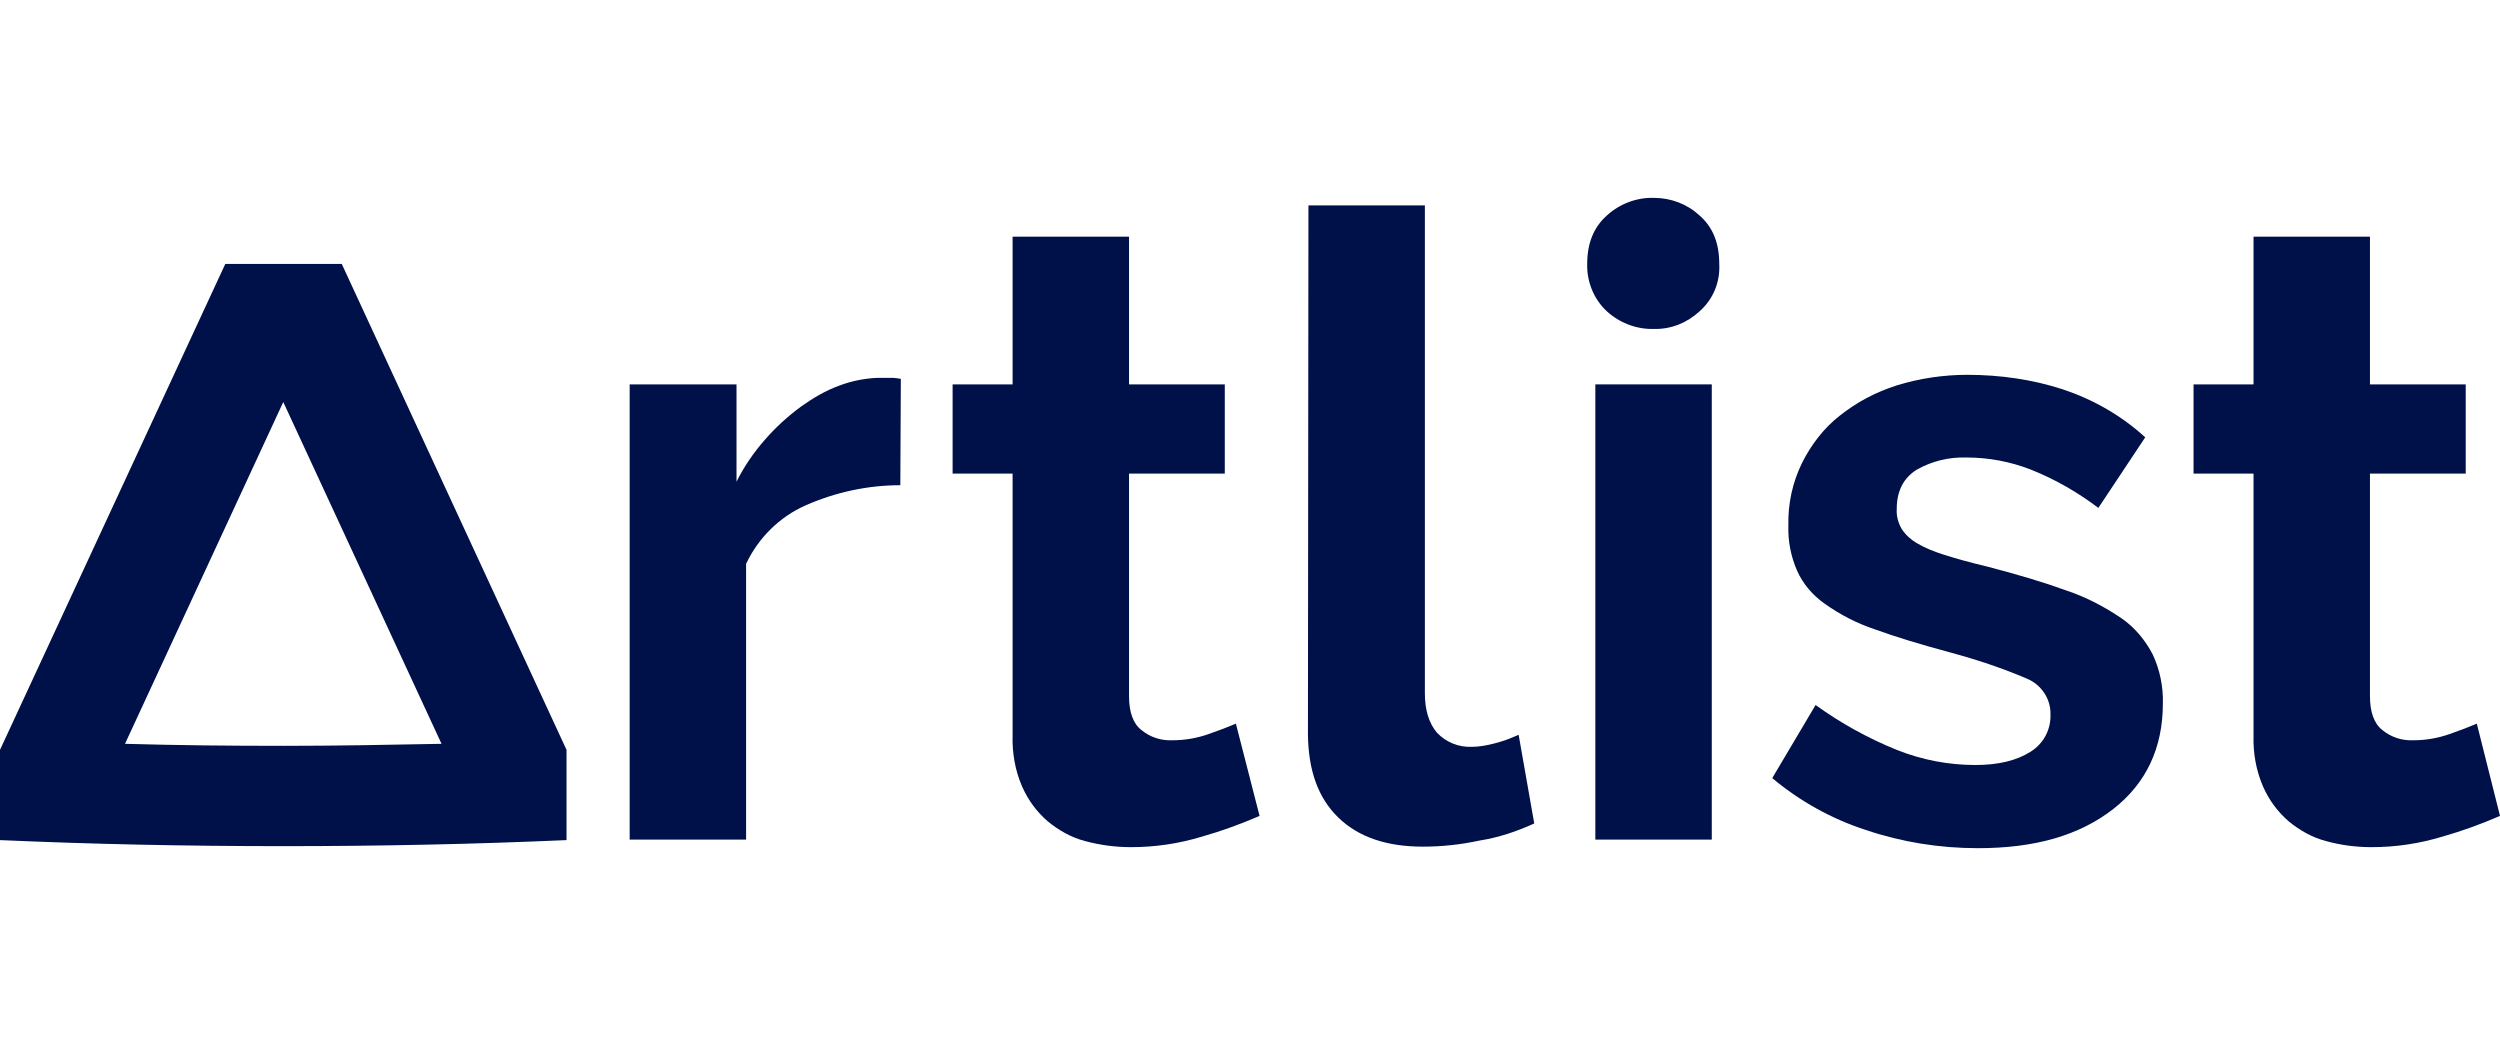 <?xml version="1.0" encoding="UTF-8"?>
<svg xmlns="http://www.w3.org/2000/svg" width="478" height="200" viewBox="0 0 478 200" fill="none">
  <path d="M172.142 92.772C165.878 92.772 159.711 94.121 154.025 96.627C149.013 98.844 144.966 102.893 142.653 107.808V160.532H120.391V73.495H140.822V92.097C142.267 89.206 144.098 86.507 146.315 84.001C148.339 81.688 150.652 79.567 153.157 77.736C155.47 76.097 157.88 74.651 160.578 73.688C162.891 72.82 165.396 72.338 167.806 72.242H170.504C171.082 72.242 171.661 72.338 172.239 72.434L172.142 92.772Z" fill="#001049"></path>
  <path d="M240.829 156C237.263 157.542 233.601 158.892 229.843 159.952C225.41 161.301 220.88 161.976 216.255 161.976C213.267 161.976 210.376 161.59 207.485 160.819C204.883 160.145 202.473 158.795 200.353 157.06C198.233 155.229 196.595 153.012 195.438 150.41C194.089 147.325 193.511 143.952 193.607 140.578V90.554H182.139V73.493H193.607V45.252H215.869V73.493H234.18V90.554H215.869V133.06C215.869 136.144 216.64 138.361 218.278 139.614C219.917 140.964 222.037 141.638 224.157 141.542C226.47 141.542 228.783 141.156 230.999 140.385C233.216 139.614 234.951 138.94 236.3 138.361L240.829 156Z" fill="#001049"></path>
  <path d="M250.174 39.275H272.436V132.577C272.436 135.758 273.207 138.264 274.749 140.096C276.483 141.927 278.893 142.891 281.398 142.794C282.844 142.794 284.386 142.505 285.831 142.12C287.373 141.734 288.915 141.156 290.361 140.481L293.348 157.445C289.975 158.987 286.506 160.144 282.844 160.722C279.278 161.493 275.712 161.879 272.05 161.879C265.112 161.879 259.715 160.048 255.86 156.288C252.005 152.529 250.174 147.325 250.078 140.481L250.174 39.275Z" fill="#001049"></path>
  <path d="M305.03 160.531V73.494H327.292V160.531H305.03Z" fill="#001049"></path>
  <path d="M328.722 50.459C328.915 53.929 327.565 57.206 324.963 59.52C322.554 61.737 319.47 62.99 316.194 62.893C312.917 62.99 309.64 61.737 307.231 59.52C304.725 57.206 303.376 53.833 303.473 50.459C303.473 46.508 304.725 43.423 307.231 41.206C309.64 38.989 312.917 37.736 316.194 37.833C319.47 37.833 322.554 38.989 324.963 41.206C327.469 43.423 328.722 46.411 328.722 50.459Z" fill="#001049"></path>
  <path d="M378.172 162.172C370.848 162.172 363.62 161.016 356.778 158.702C350.224 156.582 344.153 153.208 338.853 148.775L347.14 134.799C351.959 138.269 357.163 141.16 362.656 143.377C367.475 145.305 372.582 146.269 377.69 146.269C382.123 146.269 385.593 145.401 388.195 143.763C390.7 142.22 392.146 139.522 392.049 136.63C392.146 133.642 390.315 130.943 387.616 129.787C382.894 127.762 377.979 126.124 372.968 124.774C367.282 123.232 362.463 121.786 358.512 120.341C355.043 119.184 351.863 117.545 348.875 115.425C346.562 113.786 344.731 111.666 343.575 109.063C342.418 106.365 341.84 103.473 341.936 100.485C341.84 96.341 342.707 92.292 344.538 88.533C346.273 85.063 348.682 81.882 351.766 79.473C355.043 76.87 358.705 74.943 362.656 73.69C366.993 72.34 371.619 71.665 376.148 71.665C382.316 71.665 388.58 72.533 394.459 74.461C400.241 76.388 405.638 79.473 410.167 83.617L401.205 97.112C397.253 94.124 392.917 91.618 388.291 89.786C384.34 88.244 380.196 87.473 375.955 87.473C372.679 87.376 369.402 88.148 366.511 89.786C364.005 91.328 362.656 93.834 362.656 97.304C362.56 98.654 362.945 100.003 363.62 101.16C364.391 102.316 365.355 103.184 366.511 103.859C368.149 104.822 369.884 105.497 371.715 106.075C373.835 106.75 376.534 107.521 379.81 108.292C385.785 109.835 390.893 111.377 395.133 112.919C398.892 114.172 402.361 116.003 405.638 118.22C408.143 119.955 410.167 122.365 411.613 125.16C412.962 128.052 413.637 131.329 413.54 134.509C413.54 142.991 410.36 149.739 404.096 154.654C397.543 159.763 389.062 162.172 378.172 162.172Z" fill="#001049"></path>
  <path d="M478 156C474.434 157.542 470.772 158.892 467.014 159.952C462.581 161.301 458.051 161.976 453.425 161.976C450.438 161.976 447.547 161.59 444.752 160.819C442.15 160.145 439.741 158.795 437.62 157.06C435.5 155.229 433.862 153.012 432.705 150.41C431.356 147.325 430.778 143.952 430.874 140.578V90.554H419.406V73.493H430.874V45.252H453.136V73.493H471.447V90.554H453.136V133.06C453.136 136.144 453.907 138.361 455.545 139.614C457.184 140.964 459.304 141.638 461.424 141.542C463.737 141.542 466.05 141.156 468.266 140.385C470.483 139.614 472.218 138.94 473.567 138.361L478 156Z" fill="#001049"></path>
  <path d="M65.34 50.458H43.078L0 143.375V160.628C17.347 161.399 35.465 161.785 54.161 161.785C72.857 161.785 90.974 161.399 108.321 160.628V143.375L65.34 50.458ZM54.161 142.604C44.138 142.604 34.019 142.507 23.9 142.218L54.161 76.868L84.421 142.218C74.399 142.411 64.28 142.604 54.161 142.604Z" fill="#001049"></path>
</svg>
